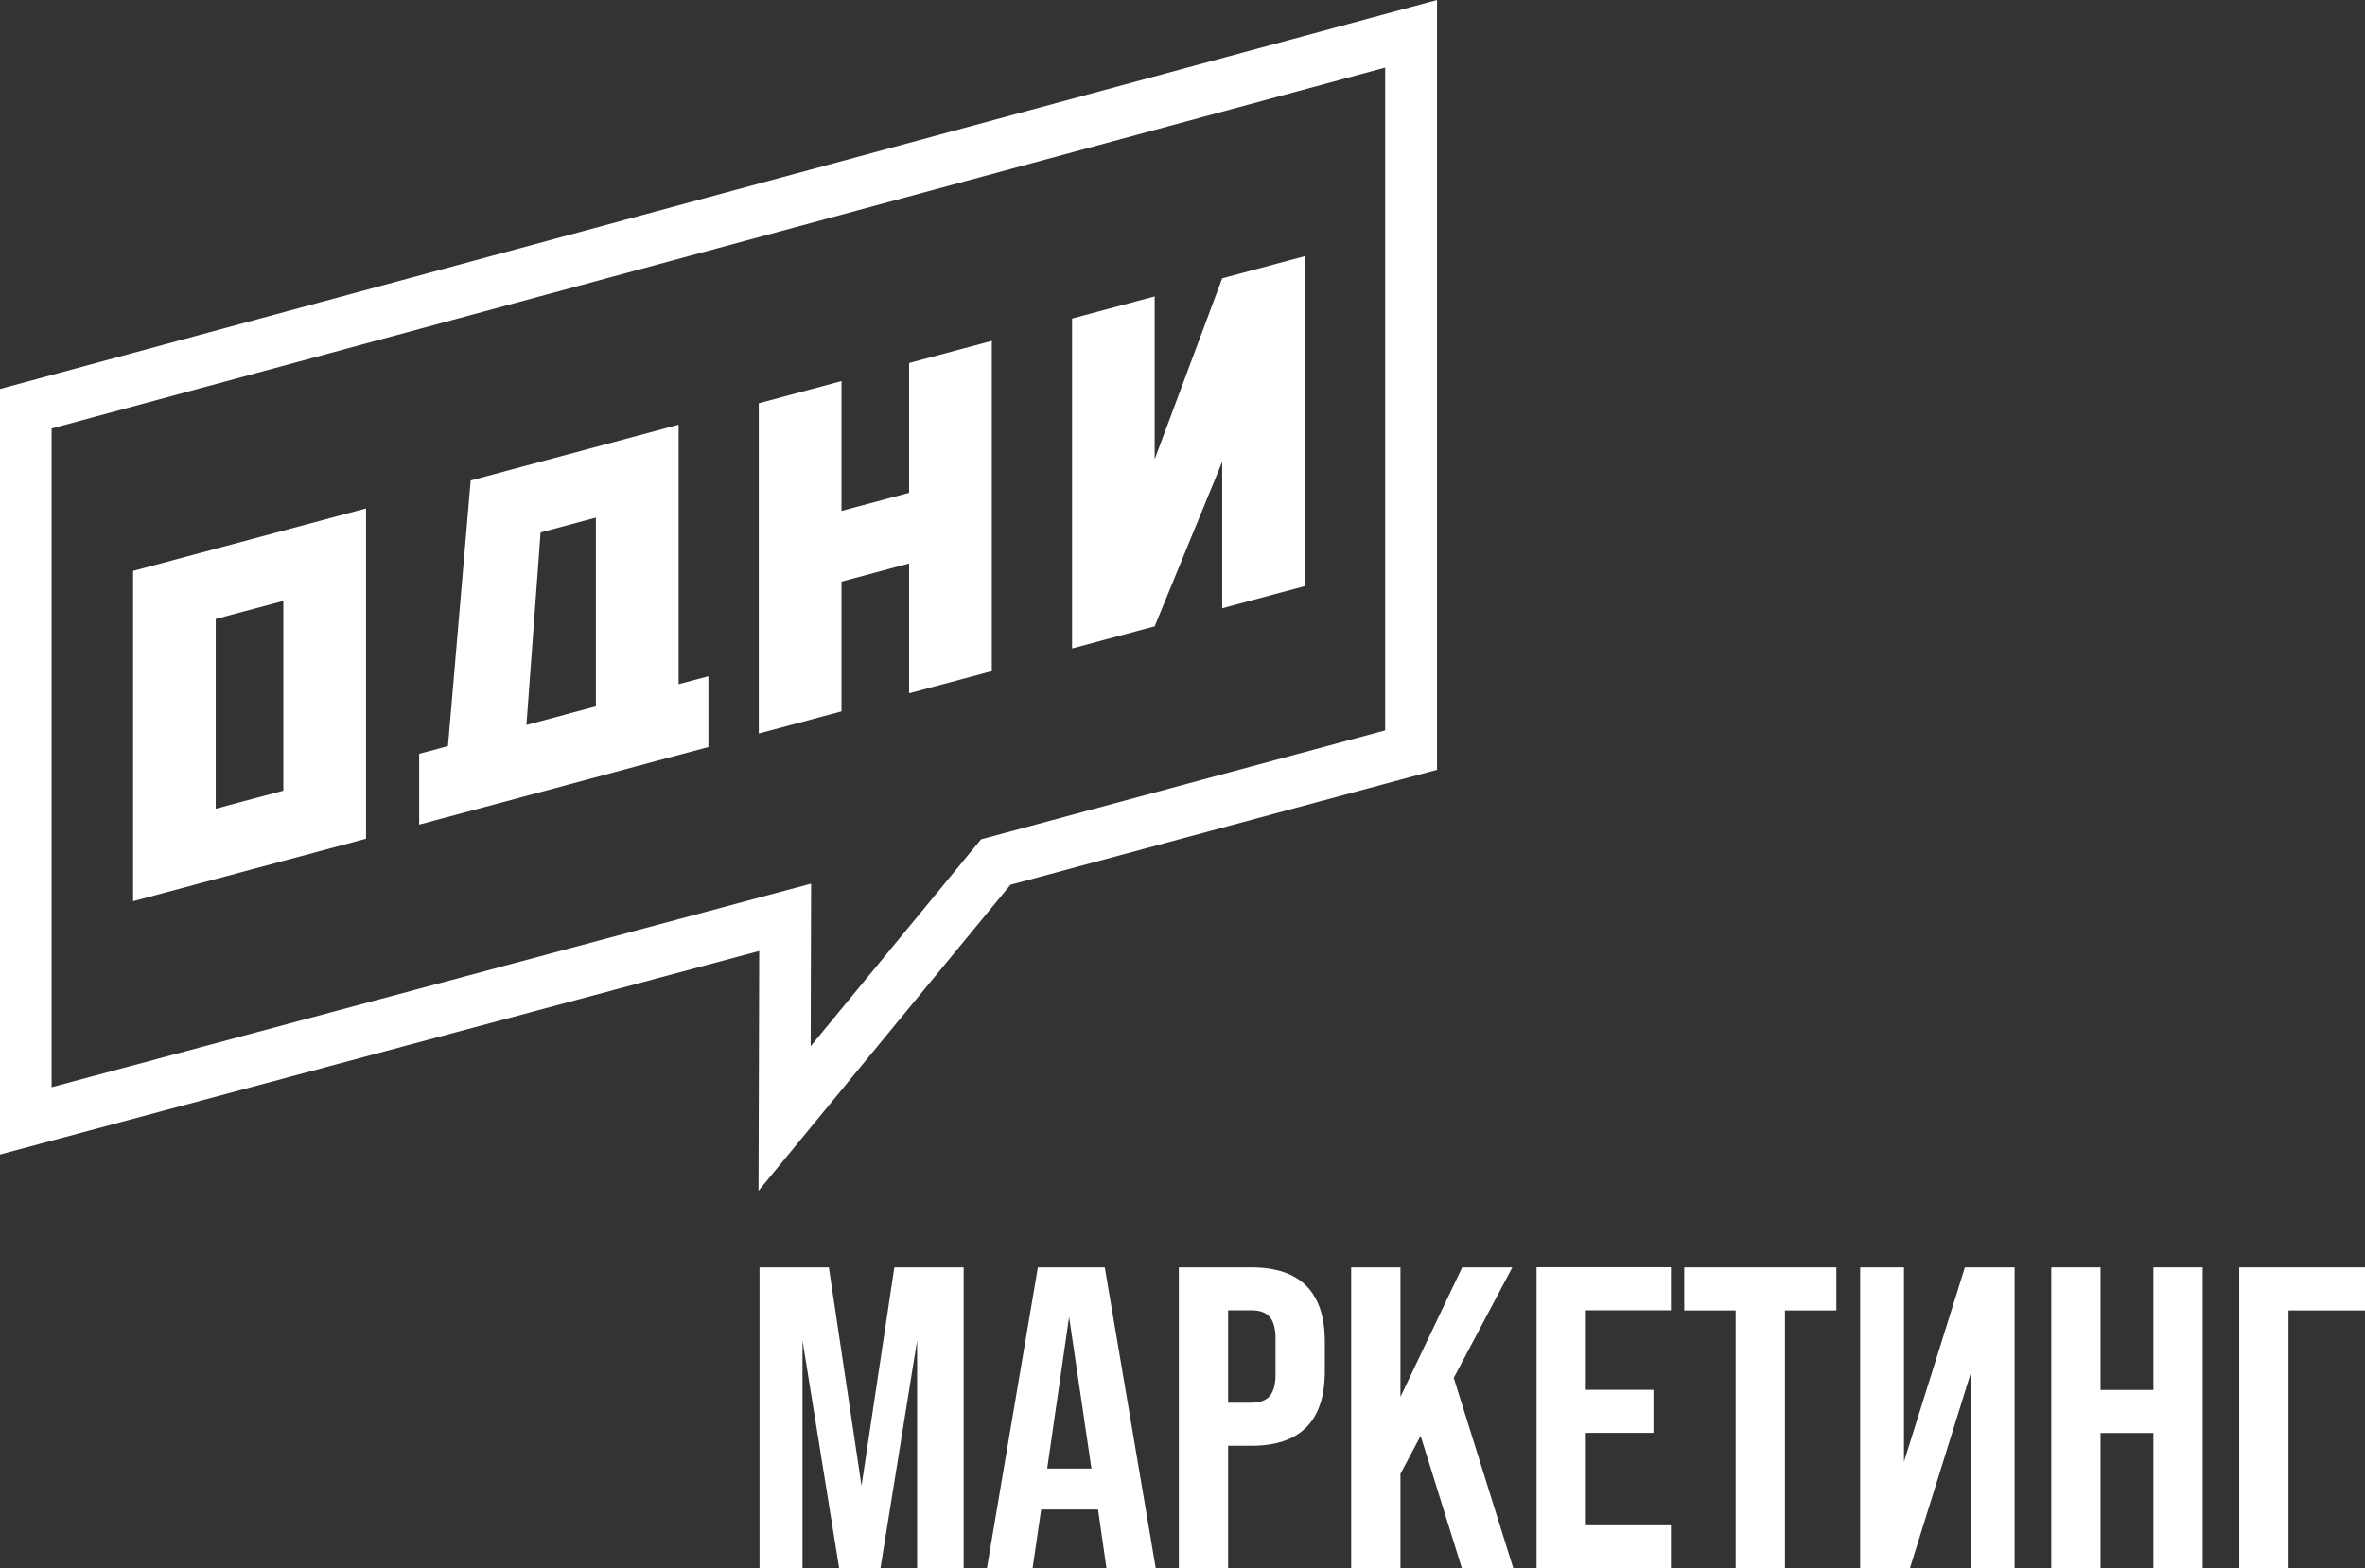 <?xml version="1.0" encoding="UTF-8"?> <svg xmlns="http://www.w3.org/2000/svg" width="903" height="599" viewBox="0 0 903 599" fill="none"><rect x="0" y="0" width="903" height="599" fill="#333333" stroke="none"/> <path d="M14.577 144.614L0 148.557V440.953L24.868 434.28L289.882 363.204L289.78 399.5L289.612 454.805L324.771 412.071L385.812 337.927L534.076 297.957L548.687 294.014V0L523.785 6.74L14.577 144.614ZM528.913 278.949L374.575 320.571L309.52 399.601L309.689 337.489L19.706 415.239V163.656L528.88 25.816V278.949H528.913ZM139.761 194.189L50.816 218.05V344.196L139.761 320.335V194.189ZM108.178 301.967L82.365 308.876V236.418L108.178 229.509V301.967ZM321.296 222.128L347.109 215.219V264.794L378.692 256.335V130.19L347.109 138.649V188.224L321.296 195.133V145.558L289.713 154.017V280.162L321.296 271.703V222.128ZM242.136 292.902L270.48 285.319V258.29L259.109 261.323V162.206L179.712 183.506L171.041 284.948L160.041 287.914V314.943L215.345 300.114L242.136 292.902ZM206.403 203.356L227.526 197.694V269.782L201.004 276.893L206.403 203.356ZM466.659 176.361V232.306L498.208 223.847V97.836L466.659 106.295L440.879 175.384V113.204L409.33 121.663V247.674L440.879 239.215L466.659 176.361Z" fill="white"></path> <path d="M558.293 484.055H577.438L555.066 526.262L577.821 599H558.184L542.431 548.407L534.719 562.878V599H515.903V484.055H534.719V533.497L558.293 484.055Z" fill="white"></path> <path d="M662.712 500.499H643.075V484.055H701.164V500.499H681.528V599H662.712V500.499Z" fill="white"></path> <path d="M637.988 599H586.682V484H637.988V500.444H605.498V530.811H631.315V547.255H605.498V582.556H637.988V599Z" fill="white"></path> <path d="M316.474 484.055L328.945 567.482L341.471 484.055H367.945V599H350.168V511.955L336.165 599H320.412L306.409 511.955V599H290V484.055H316.474Z" fill="white"></path> <path d="M802.028 530.866H822.211V484.055H841.027V599H822.211V547.31H802.028V599H783.211V484.055H802.028V530.866Z" fill="white"></path> <path d="M726.982 484.055V558.273L750.229 484.055H769.209V599H752.471V524.453L729.225 599H710.244V484.055H726.982Z" fill="white"></path> <path d="M854.975 599V484.055H903V500.499H873.791V599H854.975Z" fill="white"></path> <path fill-rule="evenodd" clip-rule="evenodd" d="M396.278 484.055L376.806 599H394.254L397.536 576.526H419.251L422.478 599H441.295L421.822 484.055H396.278ZM408.202 502.966L399.833 560.904H416.735L408.202 502.966Z" fill="white"></path> <path fill-rule="evenodd" clip-rule="evenodd" d="M477.778 484.055H450.101V599H468.917V552.189H477.778C496.485 552.189 505.838 542.706 505.838 523.795V512.449C505.838 493.538 496.485 484.055 477.778 484.055ZM484.779 533.223C486.256 531.524 487.022 528.783 487.022 524.946V511.242C487.022 507.405 486.256 504.665 484.779 502.966C483.303 501.267 480.951 500.444 477.778 500.444H468.917V535.745H477.778C480.951 535.745 483.303 534.922 484.779 533.223Z" fill="white"></path> </svg> 